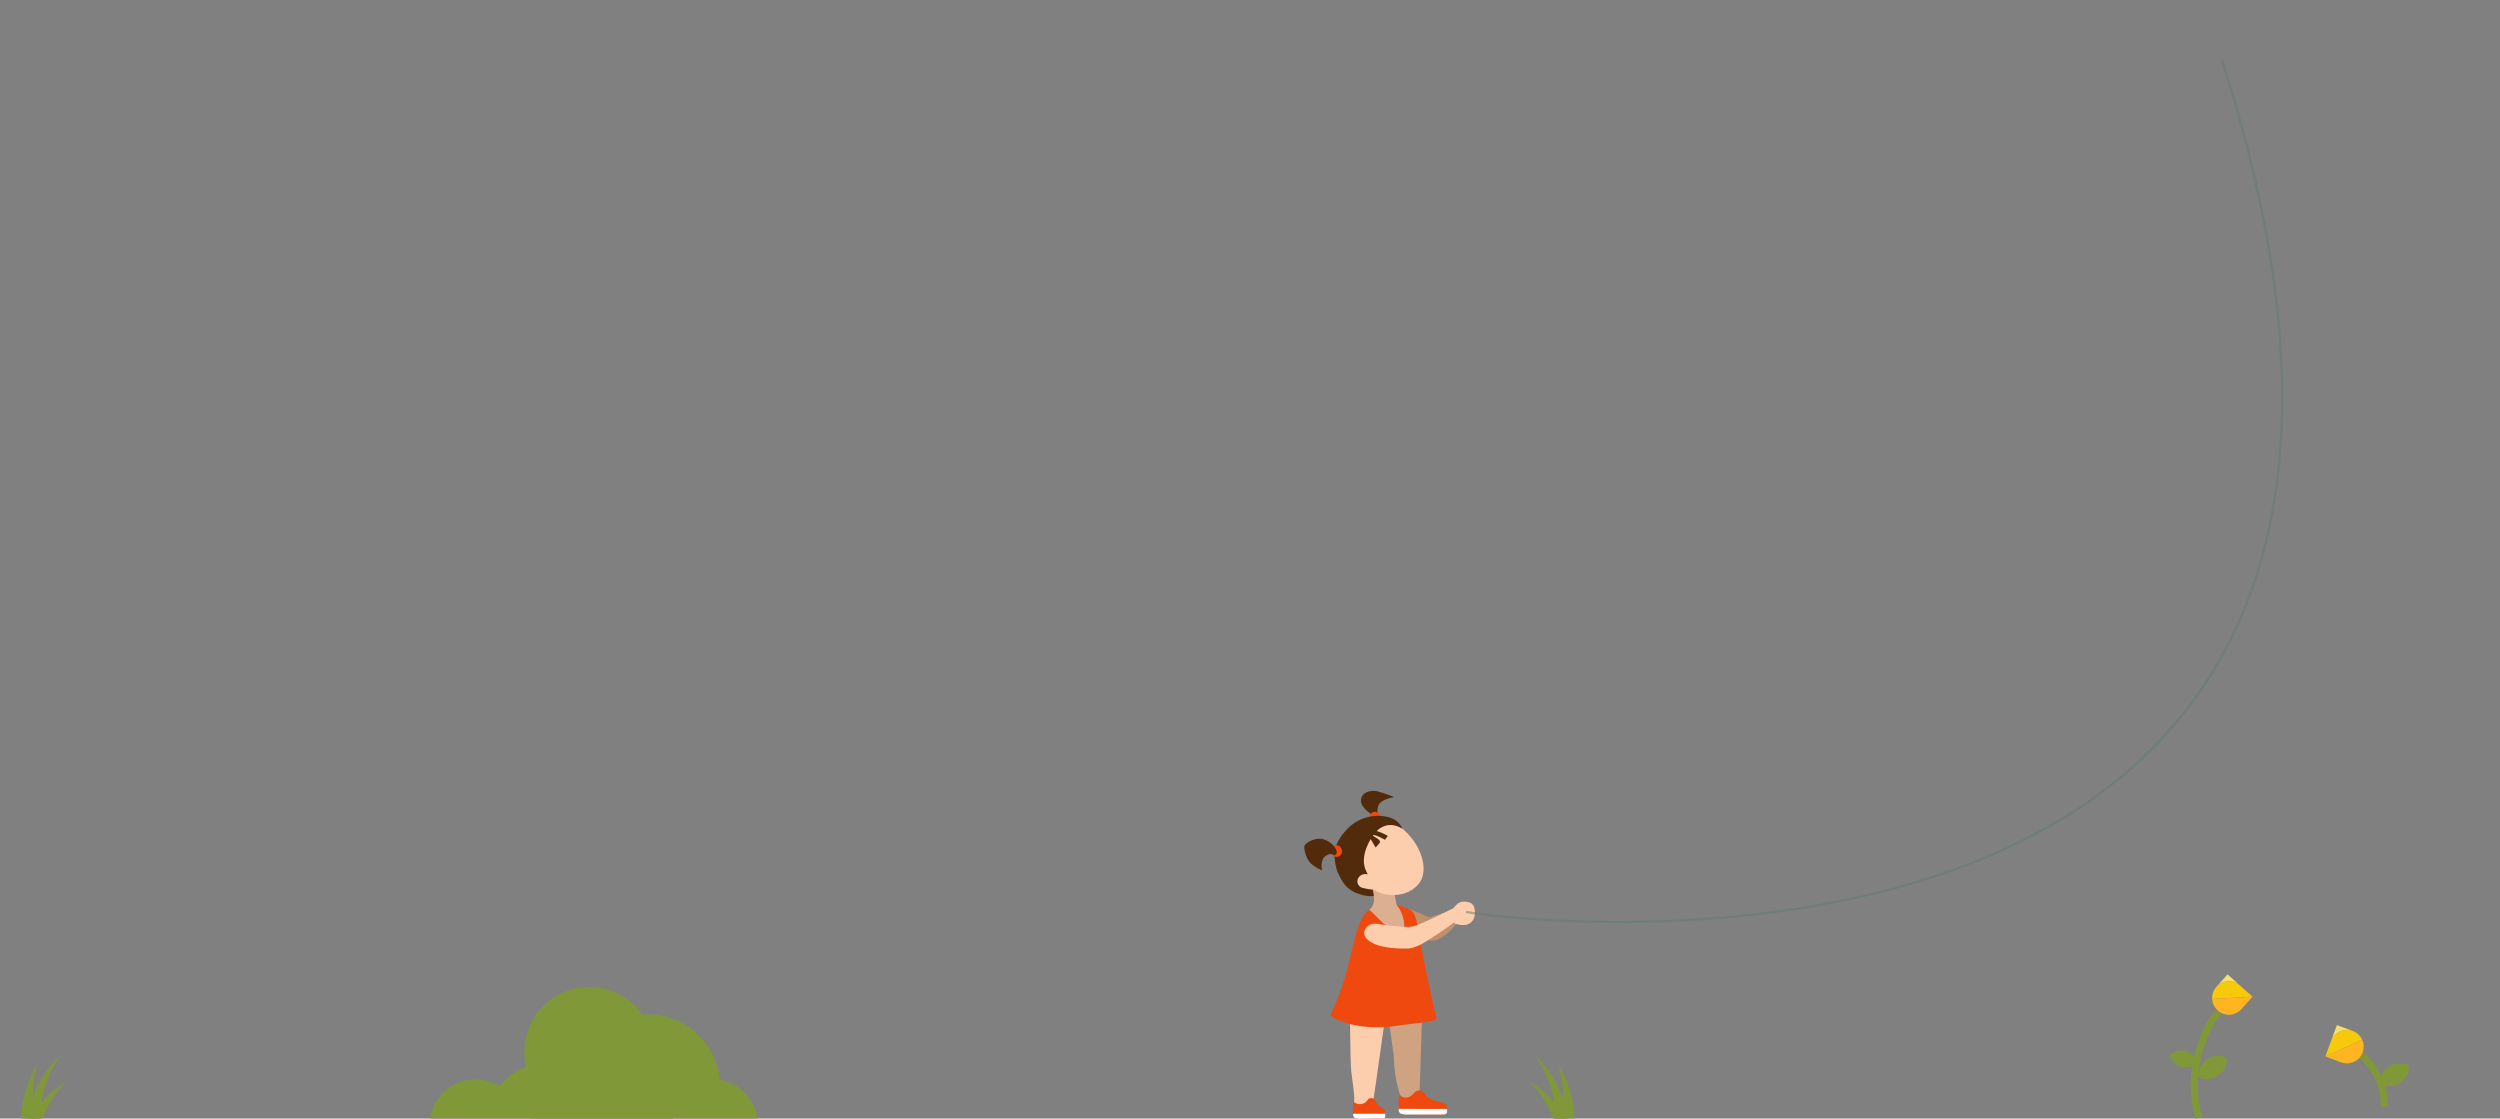<svg xmlns="http://www.w3.org/2000/svg" xmlns:xlink="http://www.w3.org/1999/xlink" viewBox="0 0 1064.44 476.24"><rect x="0" y="0" width="1064.44" height="476.24" fill="#808080" stroke="none"/><defs><clipPath id="a"><rect y="-0.15" width="1064.44" height="476.39" style="fill:none"/></clipPath></defs><title>s5l1</title><g style="clip-path:url(#a)"><path d="M9.8,486.46a48.26,48.26,0,0,1,.1-17.86,46.41,46.41,0,0,1,6.3-15.93,44.39,44.39,0,0,0-2.31,16.24,42.22,42.22,0,0,0,3.58,15.26Z" style="fill:#819838"/><path d="M7.6,488.31a48.25,48.25,0,0,1,8-16.34,46.36,46.36,0,0,1,12.88-11.75A44.34,44.34,0,0,0,19,474a42.21,42.21,0,0,0-3.5,15.56Z" style="fill:#819838"/><path d="M12,492.12a48.29,48.29,0,0,1,1.81-24.17,46.17,46.17,0,0,1,12.74-19.44,44.16,44.16,0,0,0-8.86,20.41,42.26,42.26,0,0,0,2,21.16Z" style="fill:#819838"/><path d="M661.91,484.18a42.22,42.22,0,0,0,3.58-15.26,44.39,44.39,0,0,0-2.31-16.24,46.41,46.41,0,0,1,6.3,15.93,48.26,48.26,0,0,1,.1,17.86Z" style="fill:#819838"/><path d="M663.88,489.55a42.2,42.2,0,0,0-3.5-15.56,44.34,44.34,0,0,0-9.43-13.78A46.36,46.36,0,0,1,663.82,472a48.25,48.25,0,0,1,8,16.34Z" style="fill:#819838"/><path d="M659.61,490.08a42.26,42.26,0,0,0,2-21.16,44.16,44.16,0,0,0-8.86-20.41,46.17,46.17,0,0,1,12.74,19.44,48.29,48.29,0,0,1,1.81,24.17Z" style="fill:#819838"/><path d="M1015.21,471.13a29.42,29.42,0,0,0-9.8-22" style="fill:none;stroke:#819838;stroke-miterlimit:10;stroke-width:3px"/><path d="M990.07,449.81h0l15.63-7.16a7.13,7.13,0,0,0-13.16.49Z" style="fill:#f7c90b"/><path d="M992.55,443.14a7.13,7.13,0,0,1,9.17-4.19L995,436.46Z" style="fill:#f8de71"/><path d="M990.08,449.81l6.67,2.48a7.13,7.13,0,0,0,9-9.64Z" style="fill:#ffb522"/><path d="M1017.27,454a8.44,8.44,0,0,1,8.43-.21,8.44,8.44,0,0,1-12.48,7.61A8.44,8.44,0,0,1,1017.27,454Z" style="fill:#819838"/><path d="M944.57,431.08c-.38.5-4.21,3.38-8,15.74a51.16,51.16,0,0,0-.39,29.13" style="fill:none;stroke:#819838;stroke-miterlimit:10;stroke-width:3px"/><path d="M959.06,424.35h0l-17.17,1a7.13,7.13,0,0,1,11.86-5.72Z" style="fill:#f7c90b"/><path d="M953.76,419.61a7.13,7.13,0,0,0-10.07.57l4.75-5.32Z" style="fill:#f8de71"/><path d="M959.06,424.36l-4.74,5.31a7.13,7.13,0,0,1-12.43-4.34Z" style="fill:#ffb522"/><path d="M944.42,458a8.44,8.44,0,0,1-8.42.58,8.44,8.44,0,0,1,12.14-8.15A8.44,8.44,0,0,1,944.42,458Z" style="fill:#819838"/><path d="M928.67,454.16a6.89,6.89,0,0,1-4.83-4.92,6.9,6.9,0,0,1,11.5,3.22A6.89,6.89,0,0,1,928.67,454.16Z" style="fill:#819838"/><rect x="225.9" y="471.13" width="60.61" height="55.73" style="fill:#819838"/><path d="M322.82,479.06a19.47,19.47,0,0,1-.5,4.38H183.41a19.45,19.45,0,0,1,29.14-20.94A27.63,27.63,0,0,1,224,454.21,27.61,27.61,0,0,1,273.46,432q1.17-.09,2.35-.09a30.78,30.78,0,0,1,30.65,27.93A19.44,19.44,0,0,1,322.82,479.06Z" style="fill:#819838"/><path d="M584.23,346.86s-6.31-3.51-4.41-7.63c1.09-2.38,4.63-2.75,6.55-2.34a69.45,69.45,0,0,1,7.25,2.5s-6,.8-6.82,3.88.06,3,.06,3Z" style="fill:#512b0b"/><ellipse cx="585.51" cy="348.12" rx="2.39" ry="2.54" transform="translate(-92.32 280.59) rotate(-25.04)" style="fill:#ef490f"/><path d="M604.56,414.92l1.31,5.5s-1.54,49.05-1.66,49.65c-.8,4-7.29-1.61-7.29-1.61a55.27,55.27,0,0,1-3.44-17.94c-.7-7-4.71-32.9-4.71-32.9Z" style="fill:#cfa282"/><path d="M592.44,414s-7.67,55-7.8,55.22c-2.8,4-8,4-8,4s-.49-.71-.07-4.16c.36-2.91-.92-9.29-1.25-13.13-.52-6.11-.43-24.06-.7-33.33C574.33,411.7,576,410,576,410Z" style="fill:#fcceae"/><path d="M622.63,389.55c.11.18-4.09,7.13-9.38,9.91a7.76,7.76,0,0,1-6.5.64,31.25,31.25,0,0,1-12.24-5.76c-4-3.2-3.54-6.77,1.4-7.95,1.16-.28,5.51,1,9.9,3,2.46,1.14,2.76,1.35,3.52,1s15.76-4.84,15.76-4.84S622.33,389.06,622.63,389.55Z" style="fill:#c08f6d"/><path d="M602,389c1.82,3.85,2.14,9,2.79,12.76,0,0,5.87,29.12,6.84,31.55.7,1.74-7.45,2.07-16.19,3.36-19.92,2.95-29-4.28-29-4.28-.26-.34,4.81-8.74,8.26-24.13,1.93-8.63,4-14.82,4-14.82.81-1.74,2.45-5.07,4.42-6.15a27.19,27.19,0,0,1,2.25-1.57c5-2.67,8.06-.57,8.06-.57S600.56,386.07,602,389Z" style="fill:#ef490f"/><path d="M584.93,383.93c.65-2.85-2.1-9.56-2.1-9.56L593,376.58a14.27,14.27,0,0,1,.79,3.89,49.89,49.89,0,0,0,.91,4.92c2.41,2.64,4,8.57,2.75,10.25-1.82,2.5-5.83-.1-8.77-2.81-2.12-2-4.17-4.21-5.66-5.49C584.21,386.44,584.43,385.69,584.93,383.93Z" style="fill:#dcaf90"/><path d="M588.94,350.67l-6.22,4.55-5.27,12.85,7.39,10.58c1.74,1.63,5.62,2.62,8.93,2.42,0,0,6.79.1,10.6-5.2,3.62-5,1.43-14-4.75-20.67a32,32,0,0,0-5.44-4.59Z" style="fill:#fcceae"/><path d="M574.46,352.13a18.2,18.2,0,0,1,13.23-4.72c3.48.19,7.63,1.17,9.35,5.41.09.22-4.54-3.52-9.59-.06-2.77,1.9-8.76,10.7-6.08,17.37,1.76,4.36,3,4.33,4.11,5.68.52.62-1.42,2.24-1.15,2.36a28.81,28.81,0,0,1,.6,3.33,12.83,12.83,0,0,1-4.52-.36c-7.08-1.73-8.74-5.42-10.58-9.17-1.73-3.52-1.68-8.66-1.6-9.29C568.87,357.52,573.82,352.71,574.46,352.13Z" style="fill:#512b0b"/><path d="M579.05,373c2.64-2.33,7,1,7,1s1.6,2.68,1,3.63c-.46.68-1.56,1.28-3.49,1.07-1.1-.12-3.22-.63-3.37-.66A2.86,2.86,0,0,1,579.05,373Z" style="fill:#fcceae"/><ellipse cx="568.99" cy="362.3" rx="2.39" ry="2.54" transform="translate(-99.85 274.8) rotate(-25.03)" style="fill:#ef490f"/><path d="M569.08,362.33s-.68-3.23-5.36-4.91c-3.51-1.26-8.31,1.59-8.38,3s.64,5.37,3.17,7.55a17.38,17.38,0,0,0,4.4,2.6s-1-4.19,1.37-6,3.73-.4,3.73-.4A1.4,1.4,0,0,0,569.08,362.33Z" style="fill:#512b0b"/><path d="M584.9,353.77c1.56-.38,6,2.13,6,2.13l-1.21,1.66s-4.13-2.46-5.51-2c-.4.14,3.17,1.52,3.46,2.81.09.41-1.93,2.47-1.93,2.47l-2.79-4.73S584.42,353.89,584.9,353.77Z" style="fill:#512b0b"/><path d="M620,386.47s-1,5.66-1,6.18-8.2,5.93-12.1,8.37c-5.44,3.41-8.39,2.82-8.39,2.82s-9.66.46-15-2.82-1.77-8.53,3.19-7.64c6.39,1.15,13.2,1.45,14.88,1.09,2.78-.59,13.09-5.77,16.64-7.47A5.89,5.89,0,0,1,620,386.47Z" style="fill:#fcceae"/><path d="M576.12,470.29a1.76,1.76,0,0,1,.33-1.1,3.94,3.94,0,0,0,5.93-1c.64-1,2.7-.66,3.1.14a7.68,7.68,0,0,0,3.41,3.79c1.53.72.68,3.26.68,3.26a2.45,2.45,0,0,1-2,.85,80.7,80.7,0,0,1-8.33-.28c-1.51-.29-3-.14-3.13-.93-.08-.65,0-2.23-.08-3.72C576.06,471.22,576.11,470.37,576.12,470.29Z" style="fill:#ef490f"/><path d="M589.8,474.2s0,1.15,0,1.15.05.89-1.32.89h-10a3.48,3.48,0,0,1-1.74-.34c-.54-.41-.58-.86-.58-1.71Z" style="fill:#fff"/><path d="M595.6,467.57a1.84,1.84,0,0,1,.49-1.3c.86.94,3.25,2.36,6.23-1.16,1-1.13,3.31-.95,3.92,0,1.25,3.28,6.19,3.78,8.53,4.64s1,3.84,1,3.84a4.1,4.1,0,0,1-3,1c-2,0-10.17,0-12.5-.33s-4.56-.16-4.7-1.1c-.12-.77-.06-2.63-.13-4.37C595.5,468.67,595.58,467.67,595.6,467.57Z" style="fill:#ef490f"/><path d="M616.12,472.17s0,1.36,0,1.36.08,1-2,1H599a6.46,6.46,0,0,1-2.61-.4c-.81-.48-.87-1-.87-2Z" style="fill:#fff"/><path d="M618.77,386.73c1.48-1.64,2.3-2.93,4.83-2.82,2.26.1,3.57.78,4.13,2.56a7.67,7.67,0,0,1-.36,4.94,4.62,4.62,0,0,1-3.73,2.43,10,10,0,0,1-4.55-.79,1.78,1.78,0,0,1-.7-.4,1.65,1.65,0,0,1-.35-.89,7.49,7.49,0,0,1,.49-4.09" style="fill:#fcceae"/></g><path d="M624.2,388.24c4.74,1.86,458.41,65,321.91-362.52" style="fill:none;stroke:#637c6e;stroke-miterlimit:10;opacity:0.5"/></svg>